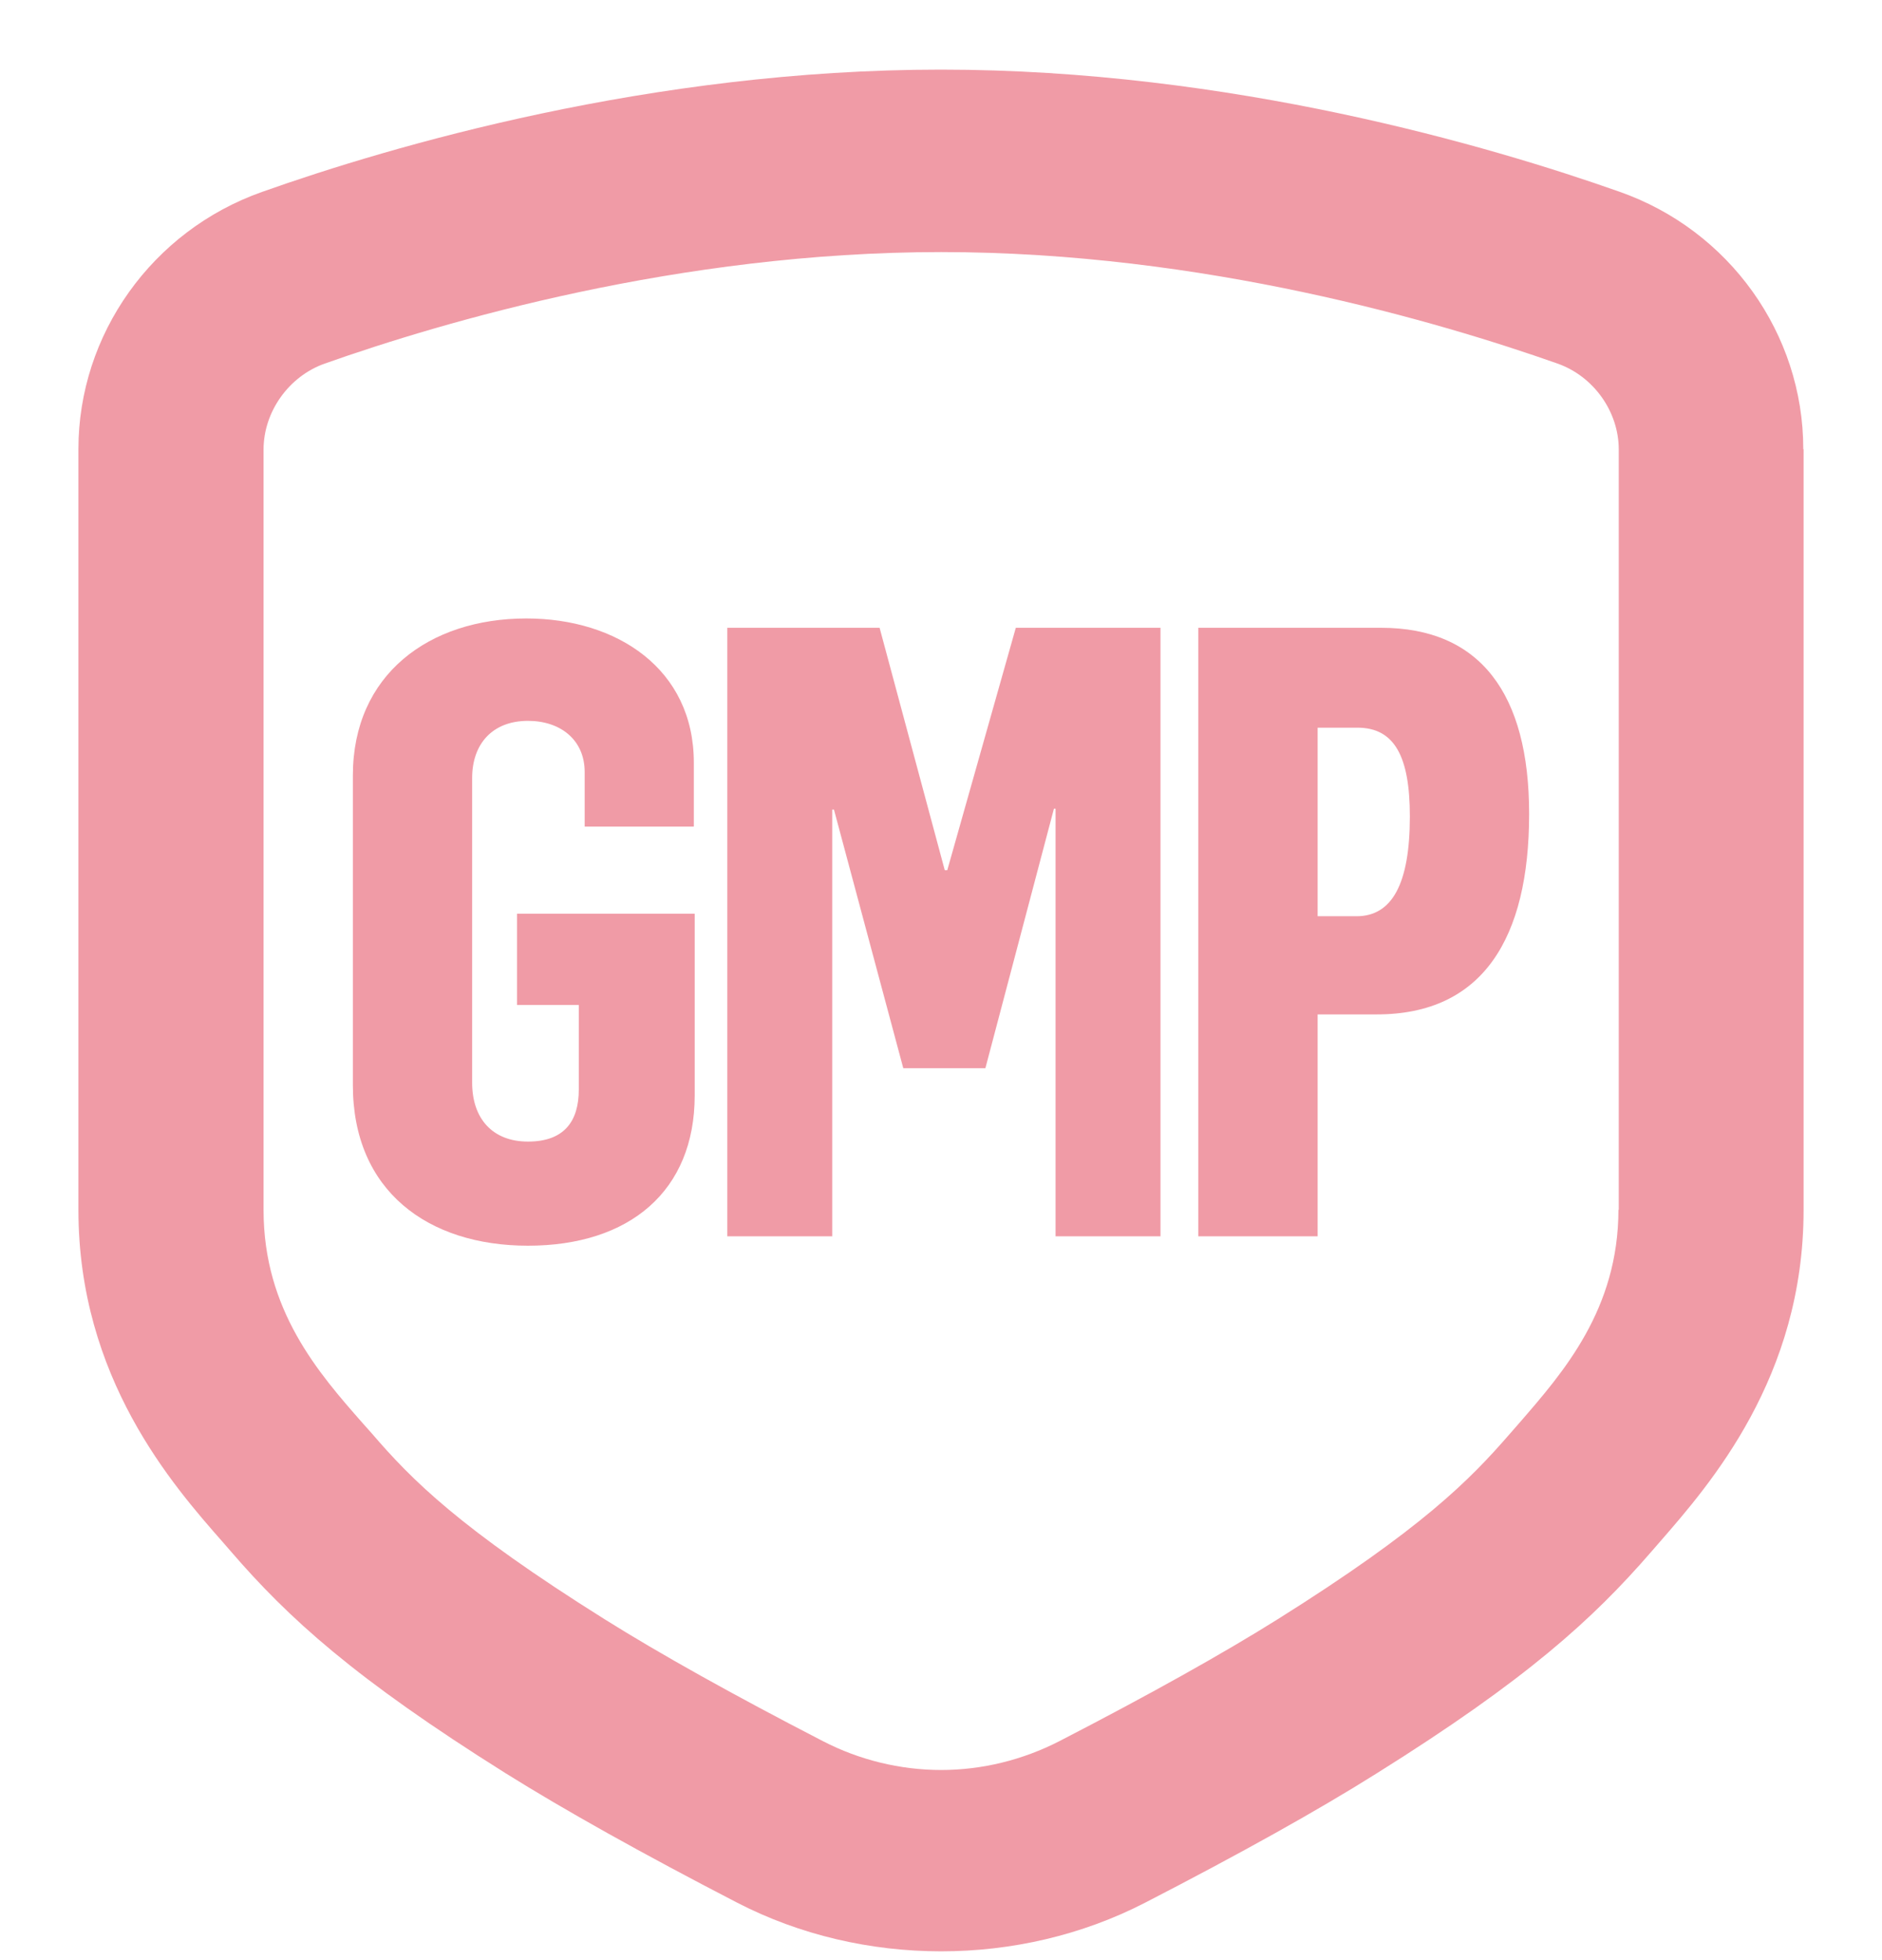 <svg width="24" height="25" viewBox="0 0 24 25" fill="none" xmlns="http://www.w3.org/2000/svg">
<g clip-path="url(#clip0_17940_2318)">
<path d="M22.996 5.725C22.996 4.257 22.053 2.936 20.651 2.445C19.005 1.864 15.694 0.888 11.998 0.888C8.302 0.888 4.987 1.864 3.341 2.448C1.939 2.944 1 4.265 1 5.729V15.43C1 17.575 2.202 18.942 2.846 19.674L2.944 19.787C3.679 20.639 4.519 21.406 6.444 22.614C7.198 23.086 8.196 23.644 9.402 24.268C11 25.093 12.996 25.096 14.602 24.268C15.812 23.644 16.806 23.09 17.556 22.618C19.469 21.421 20.313 20.65 21.052 19.798L21.166 19.667C21.806 18.931 23 17.568 23 15.434V5.733L22.996 5.725ZM20.639 15.426C20.639 16.7 19.936 17.502 19.375 18.149L19.257 18.284C18.746 18.873 18.137 19.496 16.291 20.654C15.592 21.092 14.657 21.615 13.51 22.207C13.043 22.447 12.524 22.575 12.002 22.575C11.48 22.575 10.957 22.447 10.494 22.207C9.347 21.615 8.412 21.092 7.713 20.654C5.855 19.489 5.246 18.869 4.743 18.284L4.629 18.156C4.064 17.514 3.361 16.712 3.361 15.434V5.733C3.361 5.252 3.683 4.799 4.142 4.637C5.643 4.106 8.659 3.215 12.002 3.215C15.345 3.215 18.357 4.106 19.862 4.637C20.321 4.799 20.643 5.248 20.643 5.733V15.434L20.639 15.426Z" fill="#F09BA6"/>
<path d="M6.733 15.888C5.46 15.888 4.5 15.191 4.5 13.841V9.89C4.5 8.606 5.471 7.888 6.712 7.888C7.866 7.888 8.848 8.53 8.848 9.727V10.543H7.456V9.847C7.456 9.433 7.143 9.194 6.733 9.194C6.28 9.194 6.021 9.488 6.021 9.923V13.809C6.021 14.266 6.28 14.56 6.733 14.56C7.197 14.56 7.381 14.299 7.381 13.896V12.818H6.593V11.654H8.859V13.972C8.859 15.191 8.028 15.888 6.733 15.888Z" fill="#F09BA6"/>
<path d="M9.275 15.768V8.007H11.217L12.048 11.099H12.08L12.954 8.007H14.799V15.768H13.461V10.315H13.44L12.566 13.624H11.519L10.635 10.326H10.613V15.768H9.275Z" fill="#F09BA6"/>
<path d="M15.281 15.768V8.007H17.612C18.874 8.007 19.5 8.846 19.5 10.38C19.5 11.969 18.907 12.938 17.558 12.938H16.803V15.768H15.281ZM16.803 11.686H17.299C17.752 11.686 17.979 11.273 17.979 10.413C17.979 9.651 17.785 9.281 17.31 9.281H16.803V11.686Z" fill="#F09BA6"/>
</g>
<defs>
<clipPath id="clip0_17940_2318">
<rect width="24" height="24" fill="white" transform="translate(0 0.888)"/>
</clipPath>
</defs>
</svg>
